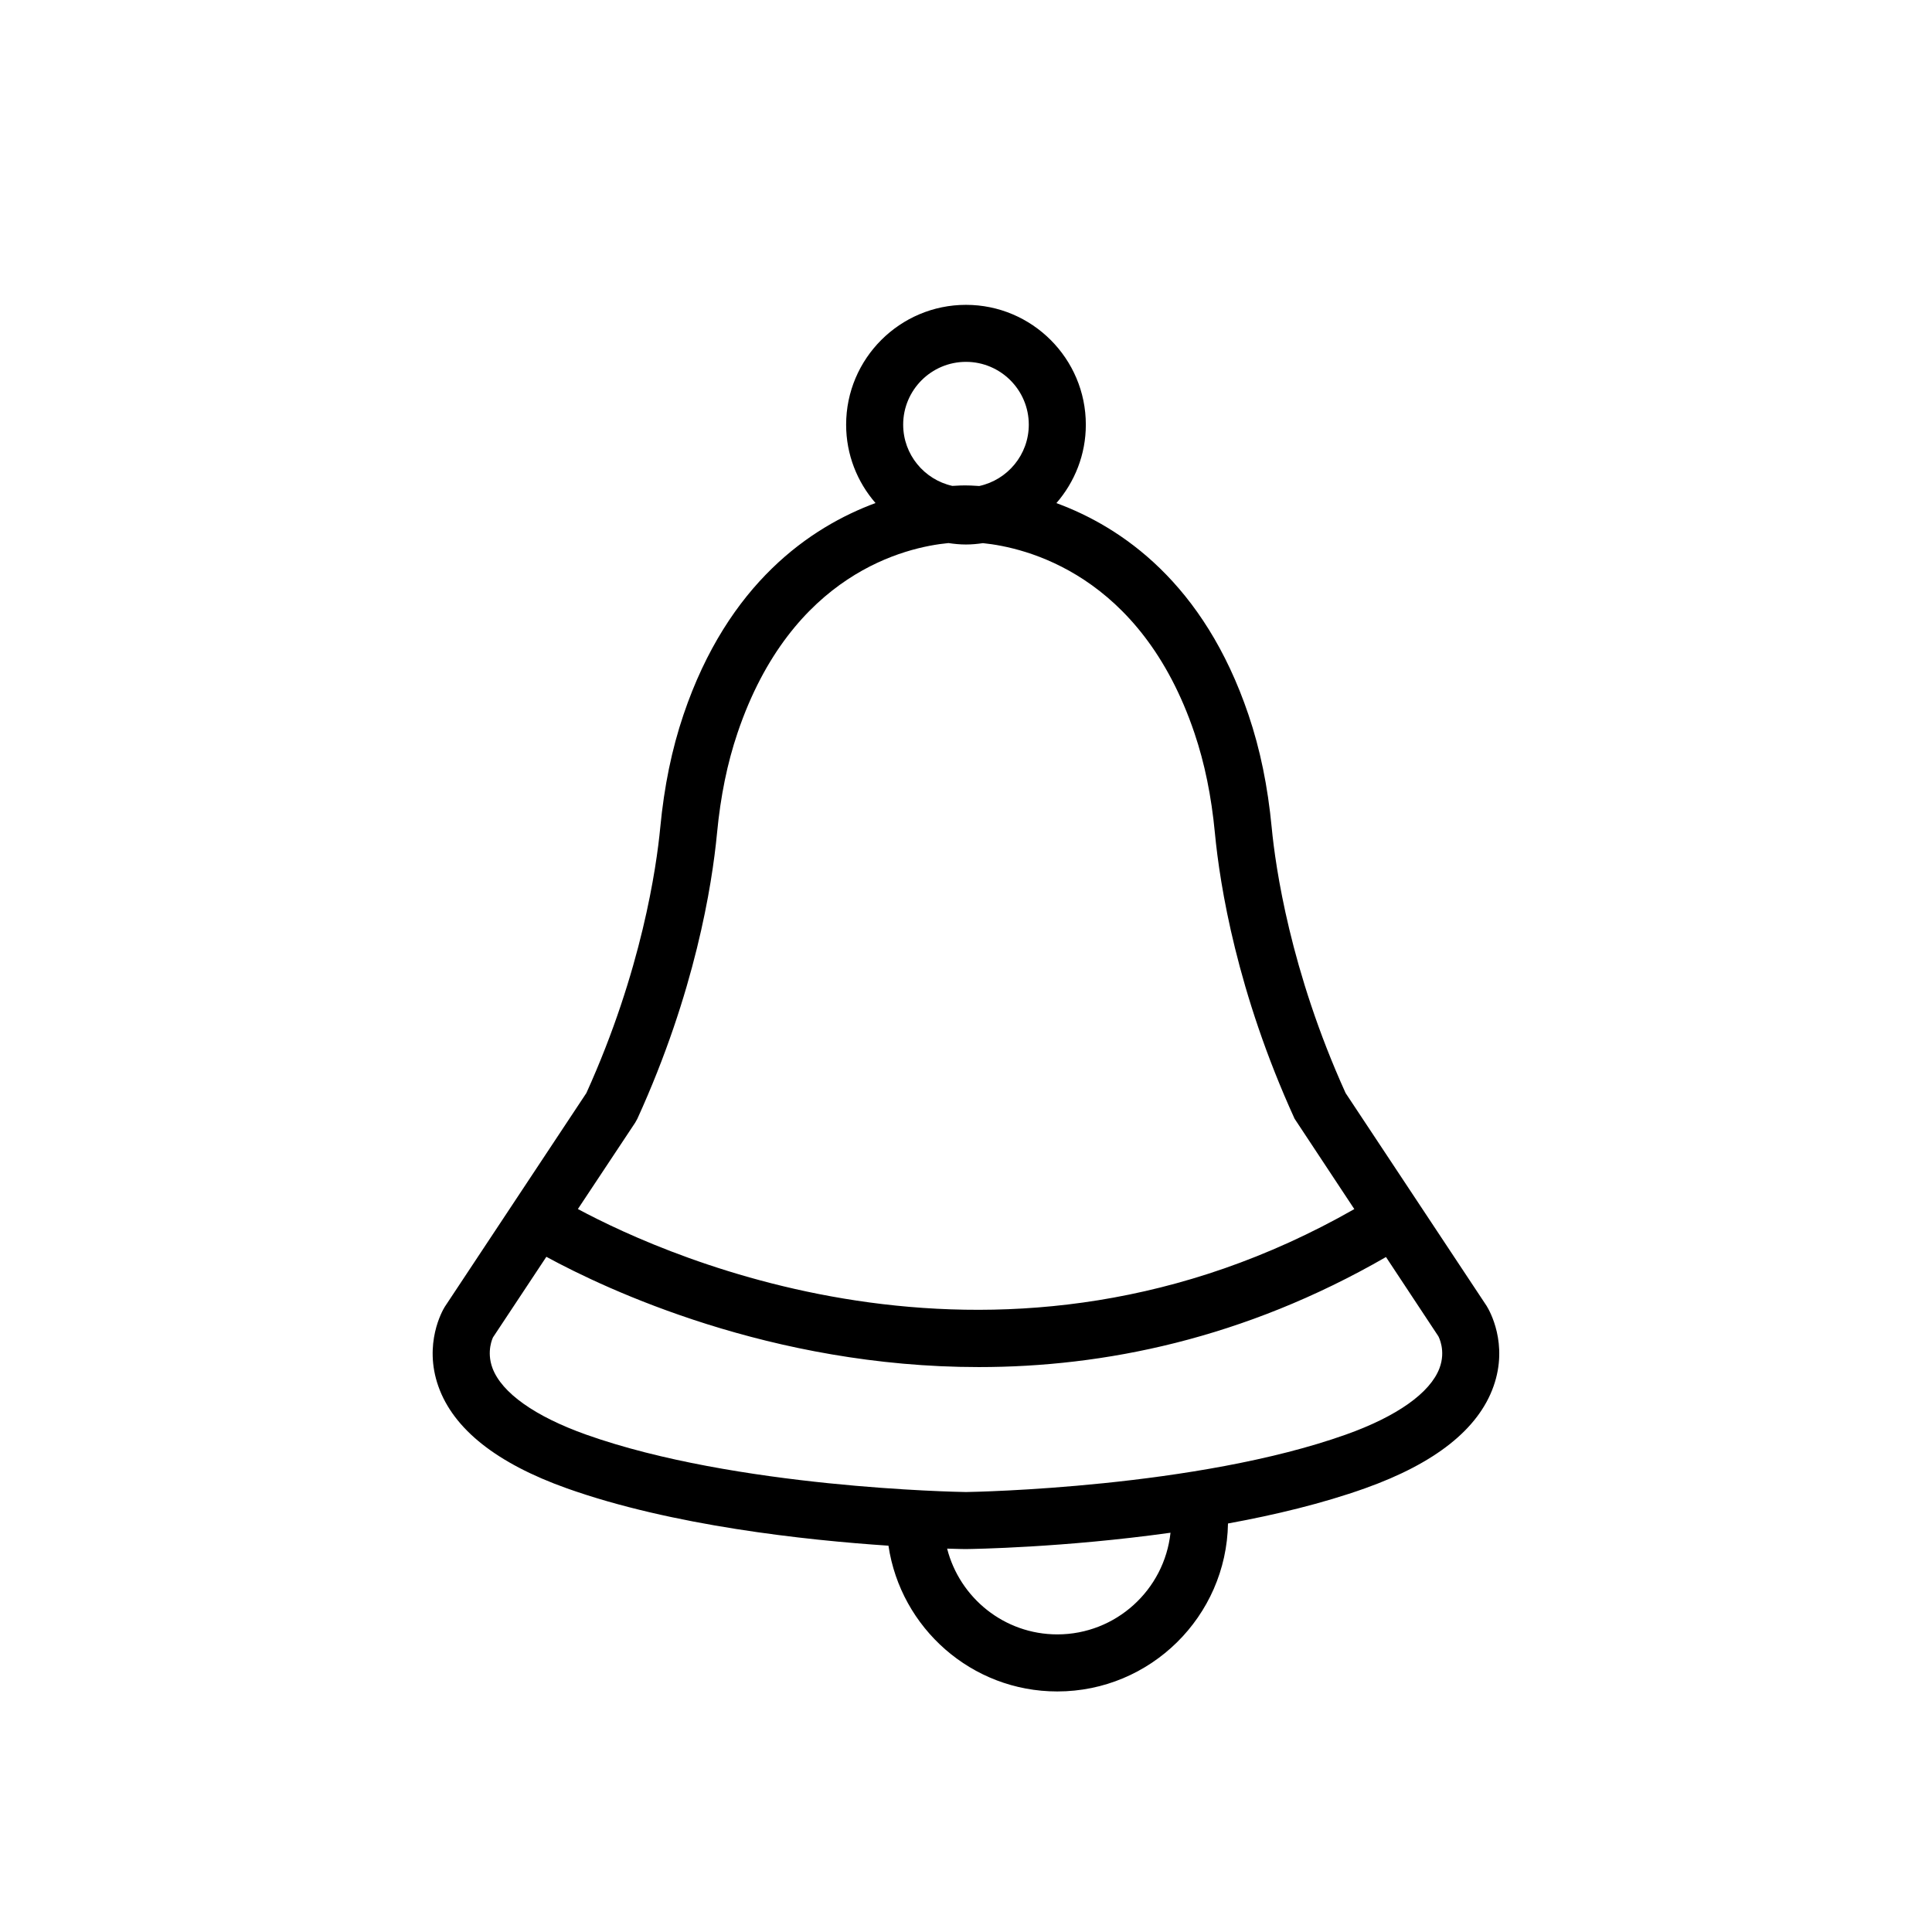<?xml version="1.0" encoding="UTF-8"?>
<!-- Uploaded to: ICON Repo, www.iconrepo.com, Generator: ICON Repo Mixer Tools -->
<svg fill="#000000" width="800px" height="800px" version="1.1" viewBox="144 144 512 512" xmlns="http://www.w3.org/2000/svg">
 <path d="m537.99 490.11-37.395-56.445c-14.691-32.426-18.582-59.953-19.578-70.32-1.047-10.984-3.059-20.773-6.156-29.922-11.812-34.965-33.754-49.793-50.906-56.094 4.84-5.578 7.801-12.832 7.801-20.781 0-17.512-14.246-31.762-31.762-31.762-17.512 0-31.762 14.246-31.762 31.762 0 7.941 2.949 15.191 7.785 20.762-17.148 6.34-39.094 21.215-50.891 56.109-3.094 9.152-5.109 18.941-6.156 29.922-0.992 10.375-4.887 37.902-19.578 70.328l-37.539 56.672c-0.59 0.961-5.668 9.766-1.684 21.051 3.996 11.316 15.453 20.41 34.066 27.035 27.859 9.914 63.262 13.734 85.215 15.195 3.234 21.82 22.035 38.629 44.738 38.629 24.707 0 44.828-19.902 45.242-44.512 12.41-2.266 24.98-5.281 36.305-9.316 18.609-6.625 30.074-15.719 34.066-27.035 4-11.285-1.078-20.086-1.812-21.277zm-154.64-233.57c0-9.18 7.465-16.645 16.645-16.645 9.18 0 16.645 7.465 16.645 16.645 0 7.965-5.633 14.625-13.121 16.254-1.738-0.133-2.969-0.145-3.527-0.152-0.551-0.012-1.805-0.004-3.613 0.125-7.434-1.66-13.027-8.289-13.027-16.227zm-71.016 184.97 0.578-1.039c15.27-33.488 19.785-61.801 21.109-75.699 0.938-9.809 2.711-18.484 5.426-26.52 14.309-42.344 44.652-49.262 55.906-50.332 1.516 0.223 3.059 0.379 4.637 0.379 1.531 0 3.023-0.145 4.5-0.359 11.129 1.117 41.789 8.117 56.047 50.309 2.715 8.035 4.492 16.707 5.426 26.52 1.328 13.895 5.84 42.203 21.109 75.691l15.836 23.961c-92.734 52.895-181.36 13.082-205.76-0.016zm111.87 135.62c-14.066 0-25.875-9.688-29.207-22.73 2.793 0.09 4.527 0.117 4.914 0.121l0.09-0.004h0.09c1.594-0.02 25.77-0.367 54.105-4.328-1.621 15.121-14.453 26.941-29.992 26.941zm101.27-70.531c-2.465 6.519-11.266 12.766-24.793 17.578-39.574 14.09-98.051 15.188-100.68 15.227-2.66-0.039-61.066-1.125-100.68-15.219-13.527-4.816-22.328-11.059-24.793-17.578-1.719-4.551 0.117-8.152 0.098-8.152l-0.012 0.012 14.176-21.402c15.879 8.645 59.496 29.223 114.62 29.223 33.008 0 70.141-7.41 107.89-29.164l13.871 20.988c0.078 0.148 2.07 3.82 0.301 8.488z"/>
</svg>